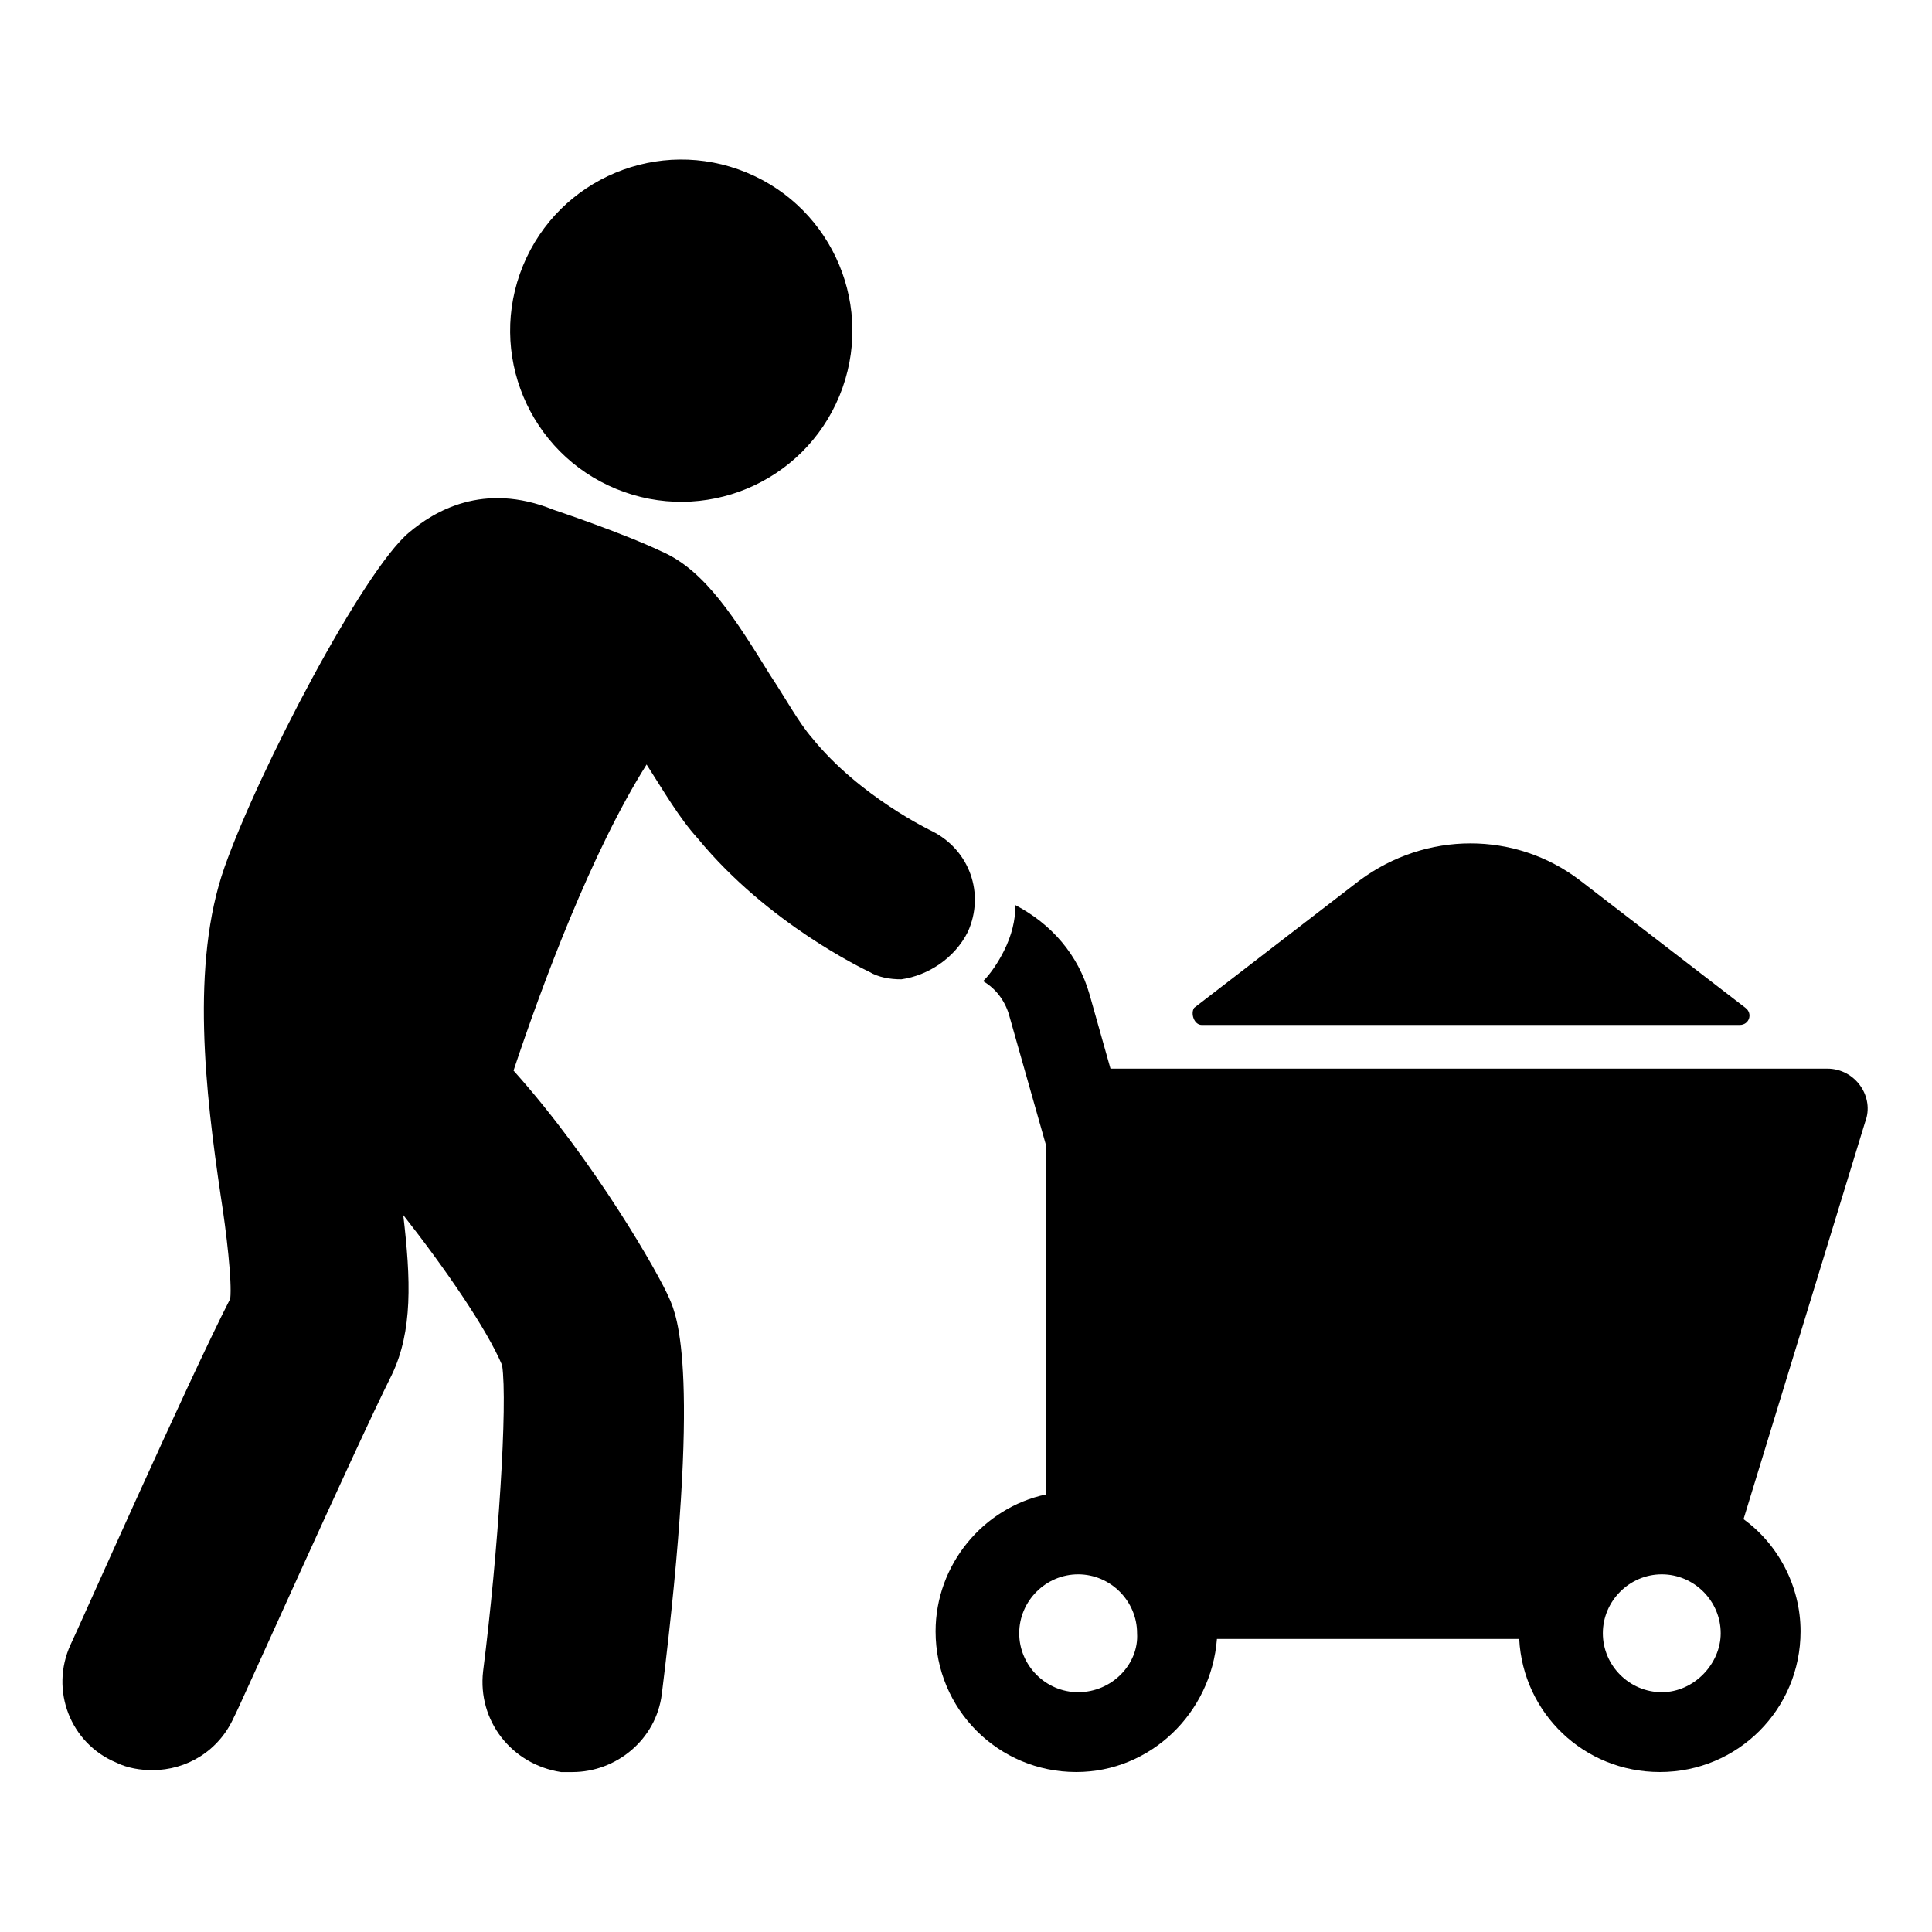 <?xml version="1.0" encoding="UTF-8"?>
<!-- Uploaded to: SVG Repo, www.svgrepo.com, Generator: SVG Repo Mixer Tools -->
<svg fill="#000000" width="800px" height="800px" version="1.1" viewBox="144 144 512 512" xmlns="http://www.w3.org/2000/svg">
 <g>
  <path d="m400.5 390.93c4.535-10.078 0.504-21.664-9.574-26.703 0 0-19.145-9.07-31.738-24.688-3.527-4.031-7.055-10.578-11.082-16.625-9.07-14.609-17.129-27.711-28.719-32.746-10.578-5.039-28.719-11.082-28.719-11.082-18.641-7.559-31.738 0.504-38.289 6.047-12.09 10.078-39.801 62.977-48.871 88.672-9.07 25.695-5.039 59.953-1.008 87.16 1.512 9.574 3.023 22.672 2.519 27.207-11.586 22.664-40.809 88.664-42.32 91.688-5.543 12.09 0 26.199 12.09 31.234 3.023 1.512 6.551 2.016 9.574 2.016 9.07 0 17.633-5.039 21.664-14.105 0.504-0.504 31.738-70.535 41.816-90.688 5.543-11.586 5.039-25.191 3.023-42.32 11.082 14.105 22.168 30.23 26.199 39.801 1.512 10.078-1.008 49.375-5.039 81.113-1.512 13.098 7.559 24.688 20.656 26.703h3.023c11.586 0 22.168-8.566 23.68-20.656 10.578-85.145 4.031-100.26 2.016-104.79-2.519-6.047-19.648-36.273-41.312-60.457 7.559-22.672 20.656-57.938 35.266-81.113 4.535 7.055 8.566 14.105 13.602 19.648 18.641 22.672 44.336 34.762 45.344 35.266 2.519 1.512 5.543 2.016 8.566 2.016 7.051-1.008 14.105-5.539 17.633-12.594z"/>
  <path d="m341.79 189.7c23.16 9.527 34.211 36.023 24.684 59.18-9.527 23.16-36.023 34.211-59.18 24.688-23.16-9.527-34.211-36.023-24.688-59.184 9.527-23.16 36.023-34.211 59.184-24.684"/>
  <path d="m628.22 427.2h-189.93l-5.543-19.648c-3.023-10.578-10.078-18.641-19.648-23.68 0 4.031-1.008 8.062-3.023 12.09-1.512 3.023-3.527 6.047-5.543 8.062 3.527 2.016 6.047 5.543 7.055 9.574l9.574 33.754v92.699c-16.625 3.527-29.223 18.641-29.223 36.273 0 20.656 16.625 37.281 37.281 37.281 19.648 0 35.77-15.617 37.281-35.266h80.105c1.008 19.648 17.129 35.266 37.281 35.266 20.656 0 37.281-16.625 37.281-37.281 0-12.09-6.047-23.176-15.113-29.727l32.242-105.3c2.523-6.543-2.516-14.102-10.074-14.102zm-198.5 165.25c-8.566 0-15.617-7.055-15.617-15.617 0-8.566 7.055-15.617 15.617-15.617 8.566 0 15.617 7.055 15.617 15.617 0.504 8.062-6.547 15.617-15.617 15.617zm154.67 0c-8.566 0-15.617-7.055-15.617-15.617 0-8.566 7.055-15.617 15.617-15.617 8.566 0 15.617 7.055 15.617 15.617 0 8.062-7.055 15.617-15.617 15.617z"/>
  <path d="m462.47 415.62h142.58c2.519 0 3.527-3.023 1.512-4.535l-43.832-33.754c-17.129-13.098-40.809-13.098-58.441 0l-43.832 33.754c-1.008 1.512 0 4.535 2.016 4.535z"/>
 </g>
</svg>